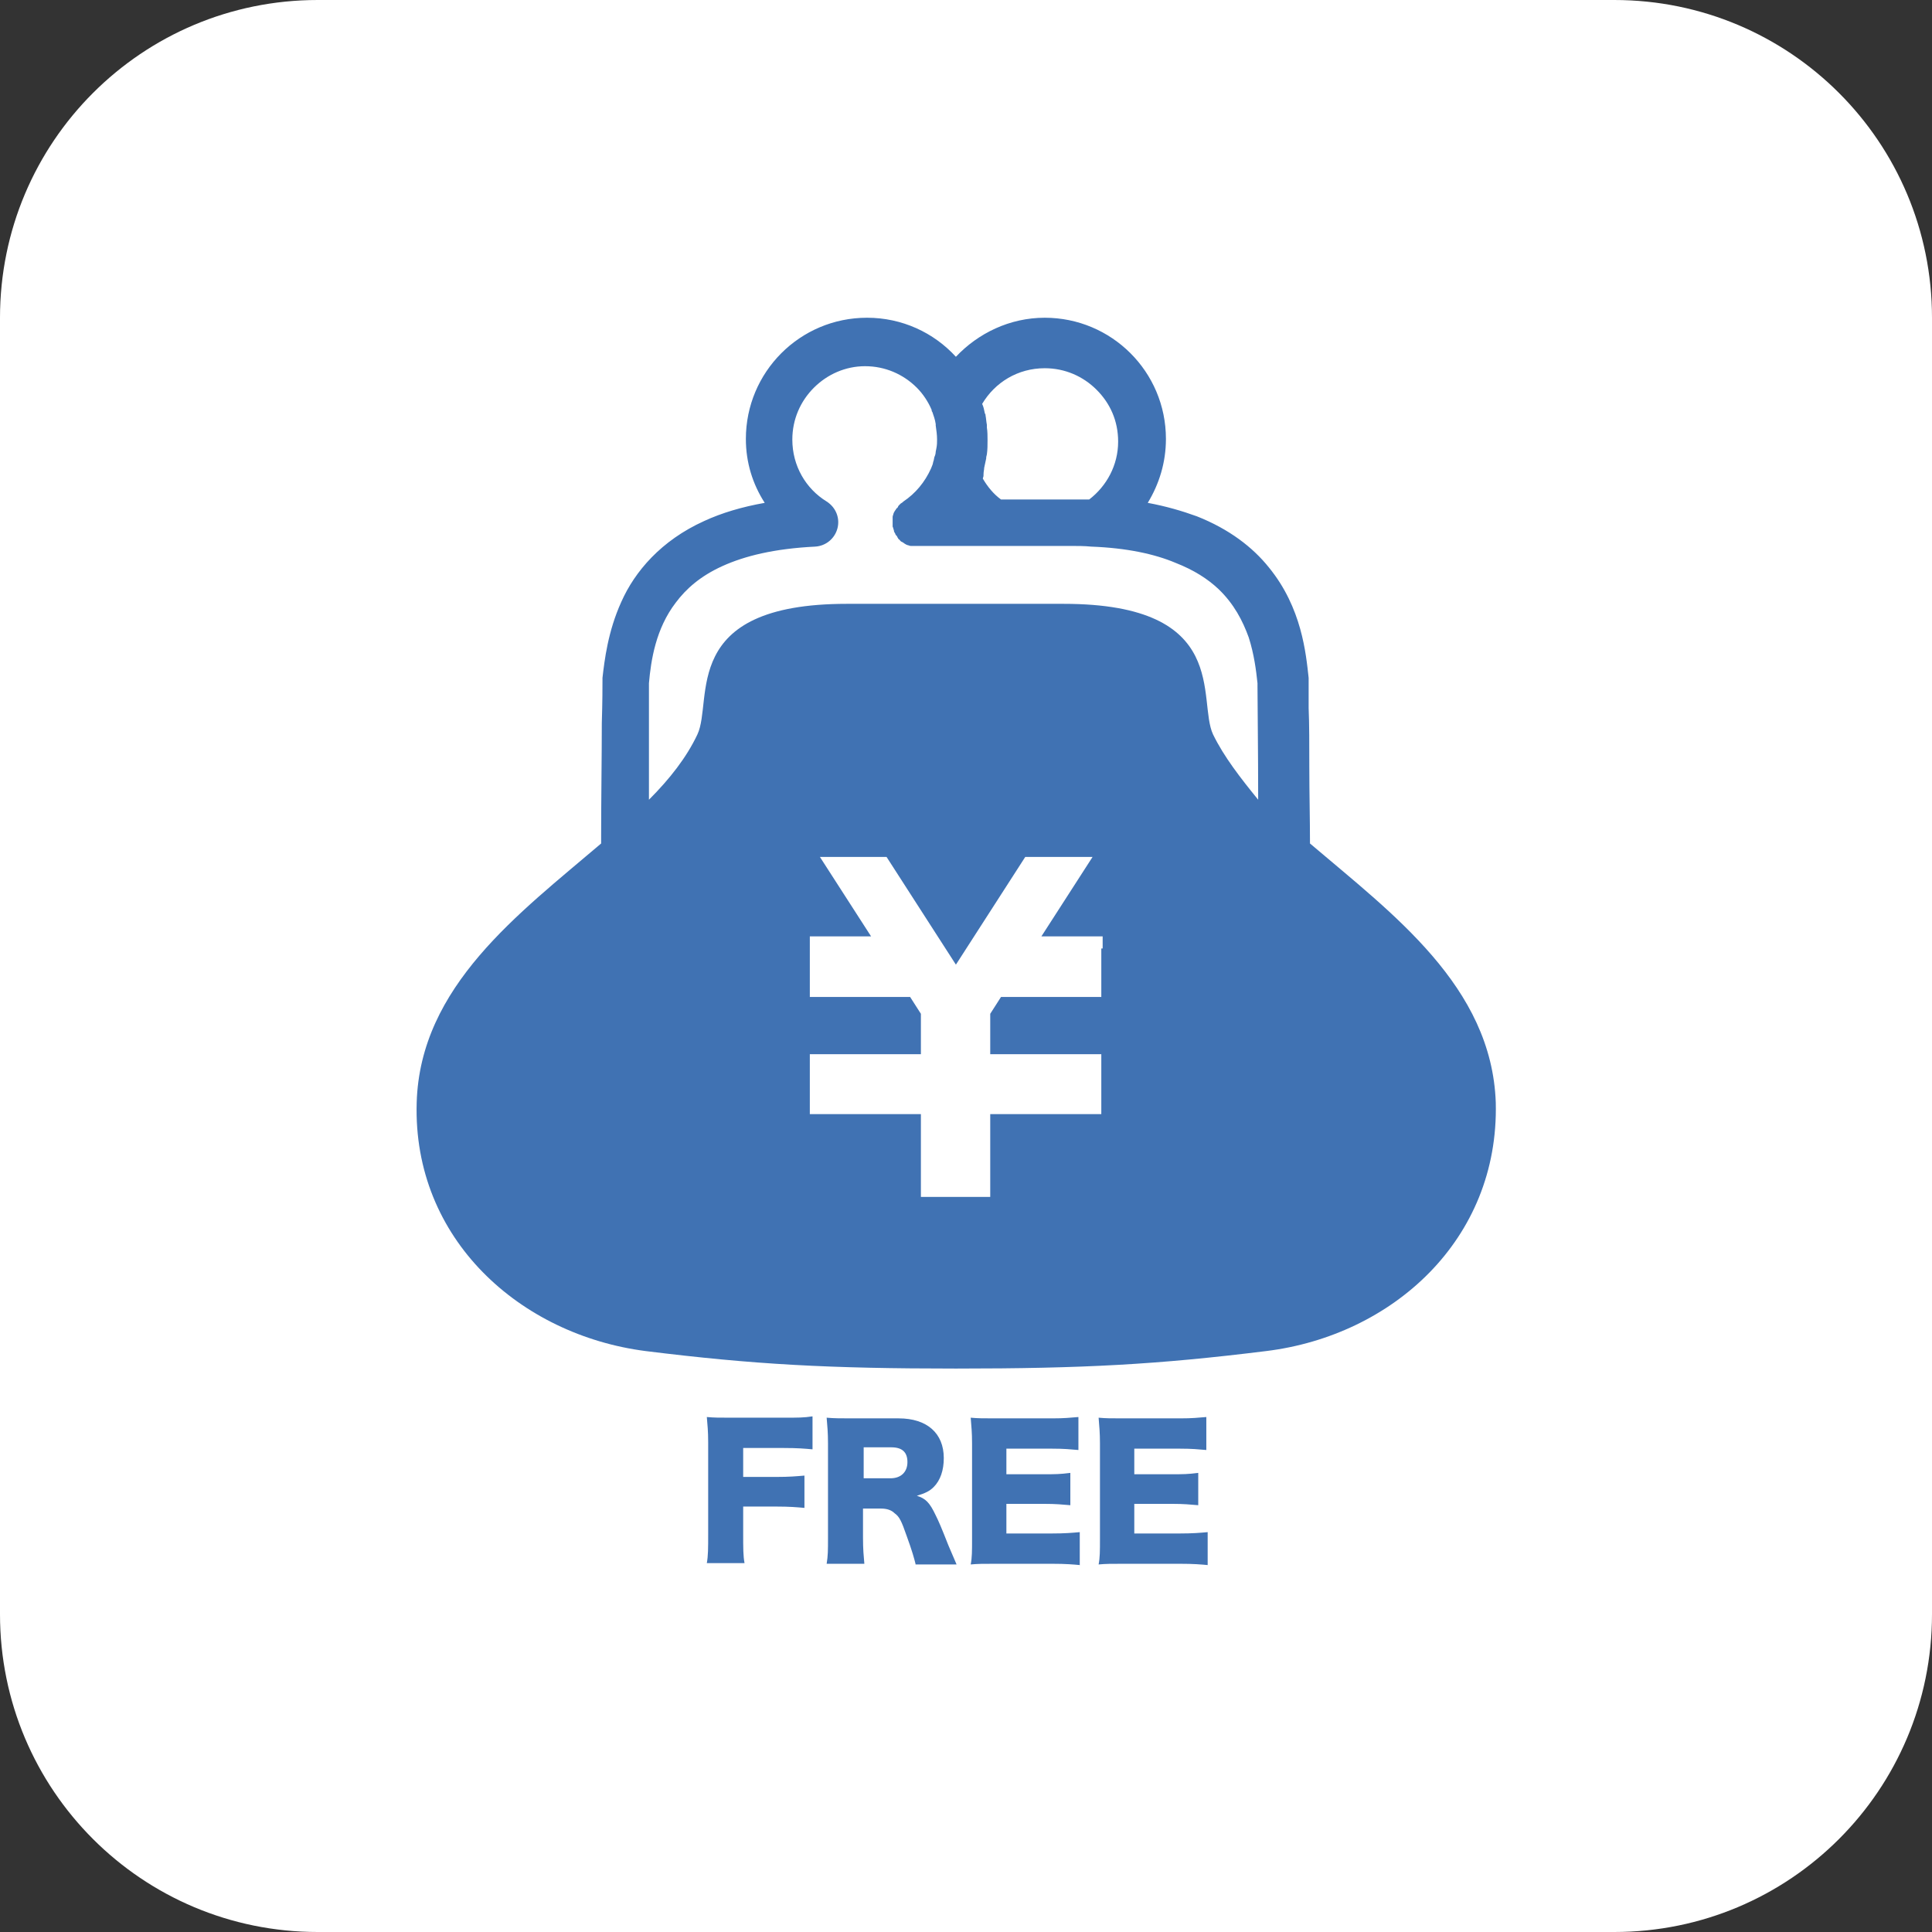 <?xml version="1.0" encoding="utf-8"?>
<!-- Generator: Adobe Illustrator 20.0.0, SVG Export Plug-In . SVG Version: 6.00 Build 0)  -->
<svg version="1.1" id="レイヤー_1" xmlns="http://www.w3.org/2000/svg" xmlns:xlink="http://www.w3.org/1999/xlink" x="0px"
	 y="0px" width="287px" height="287px" viewBox="0 0 287 287" style="enable-background:new 0 0 287 287;" xml:space="preserve">
<rect x="0" y="0" width="287" height="287" fill="#333333" stroke="none"/>
<style type="text/css">
	.st0{fill:#FFFFFF;}
	.st1{fill:#4072B3;}
</style>
<g>
	<path class="st0" d="M287,239.8c0,26.1-21.1,47.2-47.2,47.2H47.2C21.1,287,0,265.9,0,239.8V47.2C0,21.1,21.1,0,47.2,0h192.6
		C265.9,0,287,21.1,287,47.2V239.8z"/>
</g>
<g>
	<path class="st1" d="M194.6,125.3c0-3.5-0.1-7.5-0.1-11.3c0-3.3,0-6.5-0.1-8.8c0-1.2,0-2.2,0-2.9c0-0.4,0-0.6,0-0.9l0-0.3
		c0-0.1,0-0.1,0-0.4v0c-0.4-3.6-1-10.4-5.9-16.4c-2.4-3-5.9-5.7-10.7-7.6c-2.2-0.8-4.6-1.5-7.3-2c1.7-2.8,2.7-6,2.7-9.5
		c0-10-8.1-18-18-18c-5.2,0-9.9,2.3-13.2,5.8c-3.3-3.6-8-5.8-13.2-5.8c-10,0-18,8.1-18,18c0,3.5,1,6.7,2.8,9.5
		c-3.4,0.6-6.4,1.5-9,2.7c-6.4,2.9-10.3,7.5-12.3,12c-2,4.4-2.5,8.7-2.8,11.3v0c0,0.3,0,0.3,0,0.4c0,0.8,0,3.1-0.1,6.3
		c0,4.8-0.1,11.4-0.1,16.8c0,0.4,0,0.8,0,1.1c-12.2,10.4-26.9,21.2-27.4,38.5c-0.6,20.3,15.4,34.5,34,36.9c16.1,2,27.2,2.6,46.1,2.6
		c18.9,0,30-0.6,46.1-2.6c18.7-2.3,34.6-16.5,34.1-36.9C221.6,146.5,206.8,135.7,194.6,125.3z M187.2,101.5L187.2,101.5L187.2,101.5
		L187.2,101.5z M146.2,69.5c0.1-0.5,0.2-0.9,0.3-1.4v0l0-0.1c0-0.2,0.1-0.4,0.1-0.5v0c0.1-0.7,0.1-1.4,0.1-2.1c0-0.6,0-1.3-0.1-1.9
		l0,0l0-0.1l0-0.3c-0.1-0.5-0.1-0.9-0.2-1.4c0,0,0,0,0,0l0-0.1l-0.1-0.2c-0.1-0.5-0.2-1-0.4-1.4c0,0,0,0,0,0l0,0
		c1.9-3.2,5.3-5.3,9.3-5.3c3,0,5.7,1.2,7.7,3.2c2,2,3.2,4.6,3.2,7.7c0,3.5-1.7,6.6-4.3,8.6c-0.7,0-1.4,0-2.2,0h-10.9
		c-1.1-0.8-2-1.9-2.7-3.1c0-0.1,0.1-0.3,0.1-0.4c0,0,0,0,0-0.1C146.1,70,146.2,69.8,146.2,69.5C146.2,69.5,146.2,69.5,146.2,69.5
		L146.2,69.5z M163.6,140.9v5.4v1.8h-14.9l-1.6,2.5v6h16.5v0v7.7v1.2h-16.5v12.3h-10.3v-12.3h-16.5v-1.2v-7.7v0h16.5v-6l-1.6-2.5
		h-14.9v-1.8v-5.4v-1.8h9.1l-7.6-11.8h1.2h7.5h1.2l10.3,16l10.3-16h1.2h7.6h1.2l-7.6,11.8h9.1V140.9z M180.2,109.1
		c-2.4-5.1,2.8-19.4-22.2-19.4c-7.5,0-12,0-14.5,0c0,0-0.3,0-1.6,0c-0.4,0-0.9,0-1.6,0c-2.5,0-7,0-14.5,0c-25,0-19.8,14.3-22.2,19.4
		c-1.6,3.4-4.1,6.6-7.2,9.7c0-2.4,0-4.9,0-7.2c0-2.8,0-5.3,0-7.2c0-0.9,0-1.7,0-2.2c0-0.3,0-0.5,0-0.6l0-0.1c0.3-3.4,1-8.1,4-12
		c1.5-2,3.6-3.9,6.9-5.4c3.3-1.5,7.7-2.6,13.8-2.9c1.6-0.1,2.9-1.2,3.3-2.7c0.4-1.5-0.2-3.1-1.6-4c-3.1-1.9-5.1-5.3-5.1-9.2
		c0-3,1.2-5.7,3.2-7.7c2-2,4.7-3.2,7.6-3.2c3,0,5.7,1.2,7.7,3.2c0.9,0.9,1.7,2.1,2.2,3.3l0,0.1c0,0.1,0.1,0.2,0.1,0.2
		c0.2,0.6,0.4,1.1,0.5,1.8l0,0l0,0.1c0,0,0,0.1,0,0.1c0.1,0.7,0.2,1.4,0.2,2.1c0,0.4,0,0.8-0.1,1.3l-0.1,0.5l0,0
		c0,0.3-0.1,0.6-0.2,0.8l0,0l-0.1,0.5c-0.1,0.2-0.1,0.5-0.2,0.7l-0.2,0.5c-0.9,2-2.3,3.7-4.1,4.9c0,0,0,0,0,0
		c-0.1,0.1-0.2,0.2-0.4,0.3c-0.1,0.1-0.1,0.1-0.2,0.2c-0.1,0.1-0.2,0.2-0.2,0.3c-0.1,0.1-0.1,0.2-0.2,0.2c-0.1,0.1-0.1,0.2-0.2,0.3
		c-0.1,0.1-0.1,0.2-0.2,0.3c0,0.1-0.1,0.2-0.1,0.3c0,0.1-0.1,0.2-0.1,0.4c0,0.1,0,0.2,0,0.3c0,0.2,0,0.3,0,0.5l0,0
		c0,0.1,0,0.1,0,0.2c0,0.1,0,0.3,0,0.4c0,0.1,0.1,0.2,0.1,0.3c0,0.1,0.1,0.2,0.1,0.4c0,0.1,0.1,0.2,0.2,0.4c0,0.1,0.1,0.2,0.1,0.2
		c0,0,0,0,0,0c0.1,0.1,0.2,0.2,0.2,0.3c0.1,0.1,0.1,0.2,0.2,0.3c0.1,0.1,0.2,0.1,0.2,0.2c0.1,0.1,0.2,0.2,0.3,0.2
		c0.1,0.1,0.2,0.1,0.3,0.2c0.1,0.1,0.2,0.1,0.3,0.2c0.1,0,0.2,0.1,0.3,0.1c0.1,0,0.2,0.1,0.4,0.1c0.1,0,0.2,0,0.3,0
		c0.1,0,0.3,0,0.4,0c0,0,0,0,0,0h9.9h13.1c1,0,2.1,0,3.1,0.1c5.3,0.2,9.4,1.1,12.5,2.4c2.8,1.1,4.8,2.4,6.4,3.9
		c2.3,2.2,3.6,4.7,4.5,7.2c0.8,2.5,1.1,4.9,1.3,6.8c0,0.1,0,0.2,0,0.5c0,2.3,0.1,9.7,0.1,16.8C184.3,115.6,181.8,112.4,180.2,109.1z
		"/>
</g>
<g>
	<path class="st1" d="M110.4,227.7c0,2.4,0,3.4,0.2,4.5H105c0.2-1.1,0.2-2.2,0.2-4.4v-13.5c0-1.7-0.1-2.6-0.2-3.8
		c1.1,0.1,1.8,0.1,3.8,0.1h7.5c2.3,0,3.1,0,4.4-0.2v4.9c-1.1-0.1-2.2-0.2-4.3-0.2h-6v4.3h4.9c2,0,3-0.1,4.2-0.2v4.8
		c-1.1-0.1-2.2-0.2-4.2-0.2h-4.9V227.7z"/>
	<path class="st1" d="M136,232.3c-0.2-0.8-0.5-1.9-1.3-4.1c-0.8-2.3-1.1-2.9-1.8-3.4c-0.5-0.5-1.2-0.7-2-0.7h-2.7v4.3
		c0,1.8,0.1,2.7,0.2,3.9h-5.6c0.2-1.2,0.2-2,0.2-3.9v-14c0-1.6-0.1-2.6-0.2-3.8c1.1,0.1,2.1,0.1,3.9,0.1h6.8c4.2,0,6.7,2.2,6.7,5.9
		c0,1.8-0.5,3.3-1.5,4.3c-0.6,0.6-1.2,0.9-2.5,1.3c1.3,0.4,1.9,1,2.8,2.9c0.4,0.8,0.8,1.7,1.9,4.5c0.3,0.7,0.6,1.4,1.2,2.8H136z
		 M132.3,219.6c1.5,0,2.5-0.9,2.5-2.4c0-1.5-0.8-2.2-2.4-2.2h-4.1v4.6H132.3z"/>
	<path class="st1" d="M160.5,232.5c-1.1-0.1-2.1-0.2-4.3-0.2h-8.2c-2,0-2.7,0-3.8,0.1c0.2-1,0.2-2,0.2-3.8v-14.2
		c0-1.6-0.1-2.5-0.2-3.8c1.1,0.1,1.8,0.1,3.8,0.1h8.3c1.8,0,2.7-0.1,3.9-0.2v4.9c-1.2-0.1-2.1-0.2-3.9-0.2h-6.8v3.8h5.6
		c1.7,0,2.3,0,3.9-0.2v4.8c-1.2-0.1-2.1-0.2-3.9-0.2h-5.6v4.4h6.7c2,0,3.1-0.1,4.2-0.2V232.5z"/>
	<path class="st1" d="M179.5,232.5c-1.1-0.1-2.1-0.2-4.3-0.2H167c-2,0-2.7,0-3.8,0.1c0.2-1,0.2-2,0.2-3.8v-14.2
		c0-1.6-0.1-2.5-0.2-3.8c1.1,0.1,1.8,0.1,3.8,0.1h8.3c1.8,0,2.7-0.1,3.9-0.2v4.9c-1.2-0.1-2.1-0.2-3.9-0.2h-6.8v3.8h5.6
		c1.7,0,2.3,0,3.9-0.2v4.8c-1.2-0.1-2.1-0.2-3.9-0.2h-5.6v4.4h6.7c2,0,3.1-0.1,4.2-0.2V232.5z"/>
</g>
</svg>
